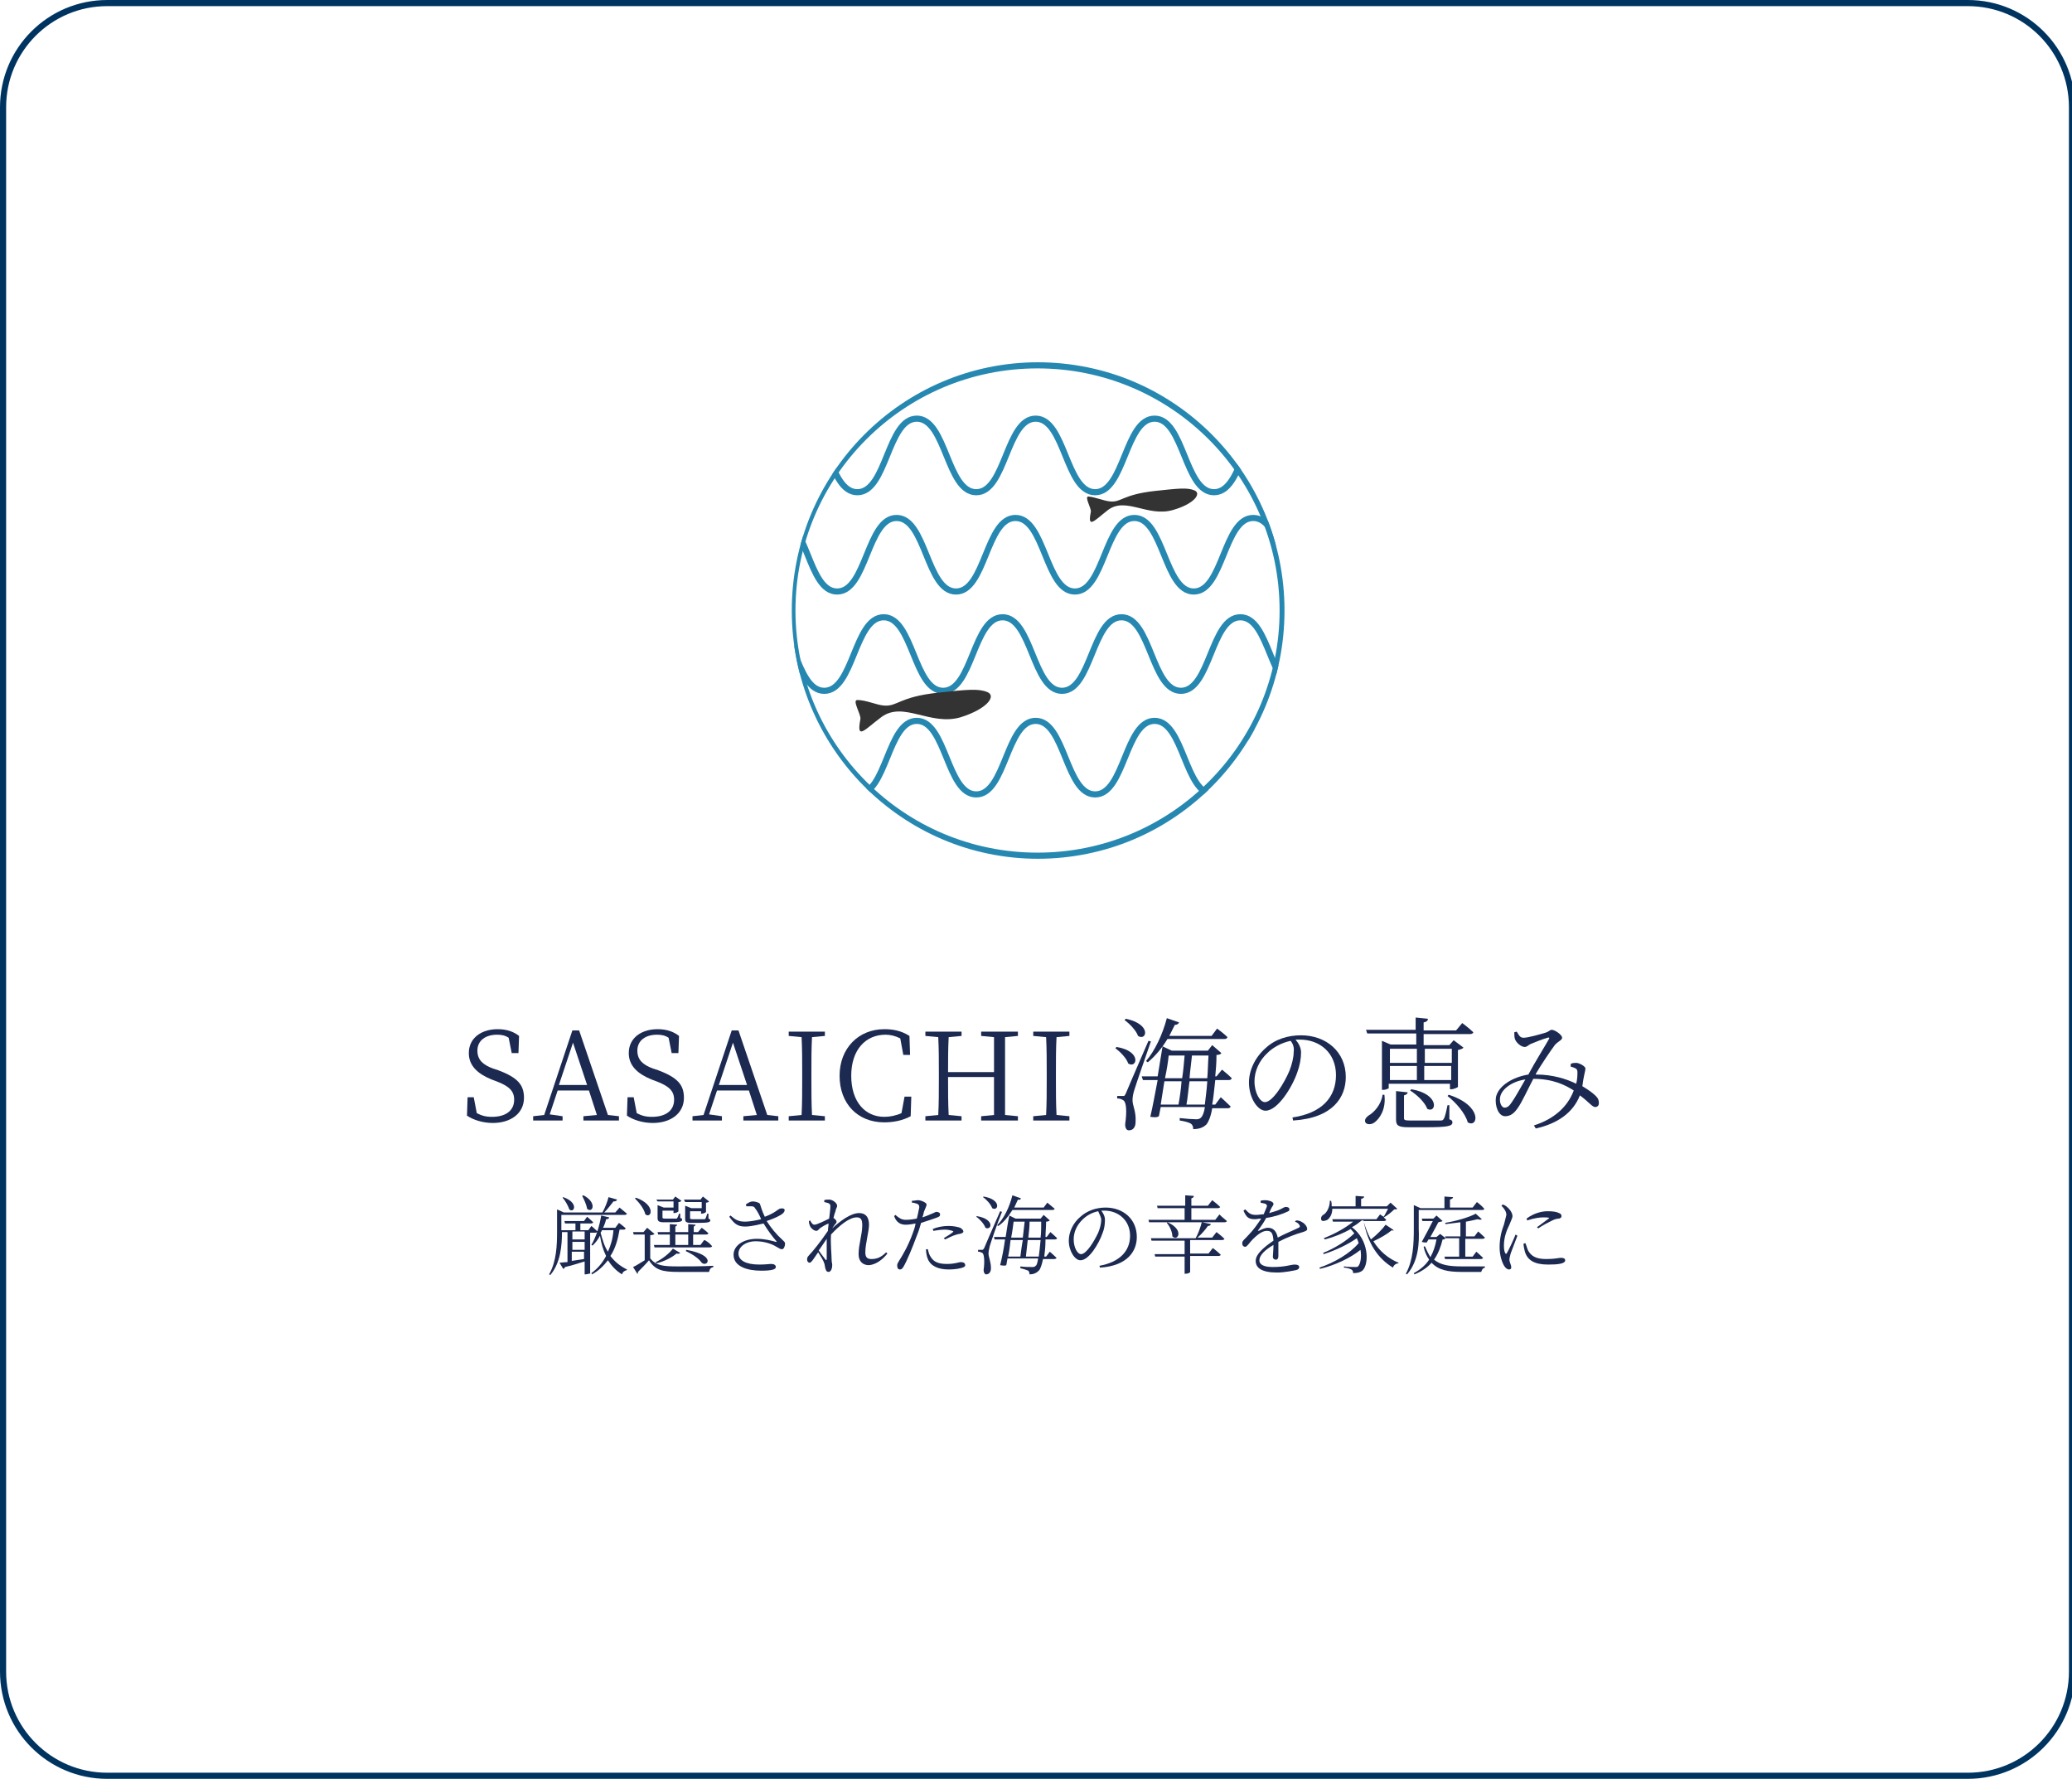 <?xml version="1.0" encoding="utf-8"?>
<!-- Generator: Adobe Illustrator 27.9.0, SVG Export Plug-In . SVG Version: 6.00 Build 0)  -->
<svg version="1.1" id="b" xmlns="http://www.w3.org/2000/svg" xmlns:xlink="http://www.w3.org/1999/xlink" x="0px" y="0px"
	 viewBox="0 0 338.1 290.2" style="enable-background:new 0 0 338.1 290.2;" xml:space="preserve">
<style type="text/css">
	.st0{fill:none;stroke:#003460;stroke-miterlimit:10;}
	.st1{fill:#1C2951;}
	.st2{clip-path:url(#SVGID_00000046318410619343545190000013578402237541733049_);}
	.st3{fill:none;stroke:#2688B1;stroke-linecap:round;stroke-linejoin:round;}
	.st4{fill:none;stroke:#2688B1;stroke-miterlimit:10;}
	.st5{fill-rule:evenodd;clip-rule:evenodd;fill:#333333;}
</style>
<g id="c">
	<path class="st0" d="M17.5,0.5h303.6c9.4,0,17,7.6,17,17v255.2c0,9.4-7.6,17-17,17H17.5c-9.4,0-17-7.6-17-17V17.5
		C0.5,8.1,8.1,0.5,17.5,0.5z"/>
	<path class="st1" d="M85.5,179.1c0,2.5-2.1,4.1-5.1,4.1c-1.6,0-3.2-0.5-4.2-1.2l0.1-3h1l0.5,2.6c0.8,0.4,1.4,0.6,2.5,0.6
		c2.2,0,3.6-1,3.6-2.8c0-1.4-0.8-2.2-2.9-3l-0.8-0.3c-2.2-0.9-3.7-2.2-3.7-4.3c0-2.5,2.1-3.9,4.7-3.9c1.5,0,2.6,0.4,3.5,1.1
		l-0.1,2.8h-1.1l-0.5-2.5c-0.6-0.4-1.2-0.5-1.9-0.5c-1.8,0-3.2,0.9-3.2,2.6c0,1.5,0.9,2.3,2.5,2.9l0.9,0.3
		C84.5,175.8,85.5,177,85.5,179.1L85.5,179.1z"/>
	<path class="st1" d="M101,182.8h-5.8v-0.7l2.2-0.2l-1.3-4h-5.1l-1.3,3.9l2.1,0.3v0.7h-4.8v-0.7l1.8-0.2l4.6-13.8h1.1l4.7,13.8
		l1.8,0.2V182.8z M93.5,170.1l-2.3,6.9h4.6L93.5,170.1z"/>
	<path class="st1" d="M111.6,179.1c0,2.5-2.1,4.1-5.1,4.1c-1.6,0-3.2-0.5-4.2-1.2l0.1-3h1l0.5,2.6c0.8,0.4,1.4,0.6,2.5,0.6
		c2.2,0,3.6-1,3.6-2.8c0-1.4-0.8-2.2-2.9-3l-0.8-0.3c-2.2-0.9-3.7-2.2-3.7-4.3c0-2.5,2.1-3.9,4.7-3.9c1.5,0,2.6,0.4,3.5,1.1
		l-0.1,2.8h-1.1l-0.5-2.5c-0.6-0.4-1.2-0.5-1.9-0.5c-1.8,0-3.2,0.9-3.2,2.6c0,1.5,0.9,2.3,2.5,2.9l0.9,0.3
		C110.6,175.8,111.6,177,111.6,179.1L111.6,179.1z"/>
	<path class="st1" d="M127.1,182.8h-5.8v-0.7l2.2-0.2l-1.3-4H117l-1.3,3.9l2.1,0.3v0.7H113v-0.7l1.8-0.2l4.6-13.8h1.1l4.7,13.8
		l1.8,0.2V182.8z M119.6,170.1l-2.3,6.9h4.6L119.6,170.1z"/>
	<path class="st1" d="M132.4,175v1.1c0,1.9,0,3.9,0.1,5.8l2.1,0.2v0.7h-5.9v-0.7l2.1-0.2c0.1-1.9,0.1-3.8,0.1-5.8V175
		c0-1.9,0-3.9-0.1-5.8l-2.1-0.2v-0.7h5.9v0.7l-2.1,0.2C132.4,171,132.4,173,132.4,175z"/>
	<path class="st1" d="M144.3,183.1c-4.4,0-7.3-3.1-7.3-7.6s3.1-7.6,7.3-7.6c1.3,0,2.7,0.2,4.1,1.1l0.1,3.1h-1.1l-0.5-2.7
		c-0.8-0.4-1.6-0.6-2.4-0.6c-3.2,0-5.6,2.4-5.6,6.7s2.3,6.7,5.4,6.7c0.9,0,1.9-0.2,2.8-0.6l0.5-2.7h1.1l-0.1,3.2
		C147.3,182.8,145.8,183.1,144.3,183.1L144.3,183.1z"/>
	<path class="st1" d="M164,175v1.1c0,1.9,0,3.9,0,5.8l2.1,0.2v0.7h-6v-0.7l2.1-0.2c0-1.9,0-3.8,0-6.2h-7.5c0,2.3,0,4.3,0.1,6.2
		l2.1,0.2v0.7H151v-0.7l2.1-0.2c0.1-1.9,0.1-3.8,0.1-5.8V175c0-1.9,0-3.9-0.1-5.8l-2.1-0.2v-0.7h5.9v0.7l-2.1,0.2
		c-0.1,1.9-0.1,3.8-0.1,5.7h7.5c0-1.9,0-3.8,0-5.7l-2.1-0.2v-0.7h6v0.7l-2.1,0.2C164,171.1,164,173,164,175L164,175z"/>
	<path class="st1" d="M172.3,175v1.1c0,1.9,0,3.9,0.1,5.8l2.1,0.2v0.7h-5.9v-0.7l2.1-0.2c0.1-1.9,0.1-3.8,0.1-5.8V175
		c0-1.9,0-3.9-0.1-5.8l-2.1-0.2v-0.7h5.9v0.7l-2.1,0.2C172.3,171,172.3,173,172.3,175z"/>
	<path class="st1" d="M184.1,173.5c-0.3-0.9-1.3-1.9-2.1-2.5l0.2-0.2C186.4,171.5,185.5,174.4,184.1,173.5z M185.1,177.8
		c-0.2,0.6-0.3,1.2-0.3,1.7c0,0.9,0.6,1.8,0.5,3.5c0,0.9-0.4,1.4-1.1,1.4c-0.4,0-0.6-0.4-0.6-1c0.3-2.1,0.2-3.6-0.3-3.9
		c-0.3-0.2-0.6-0.3-1-0.3v-0.4h0.9c0.3,0,0.3,0,0.5-0.4c0.2-0.5,1.4-3.3,3.7-8.6l0.4,0.1C187,172.2,185.4,176.8,185.1,177.8
		L185.1,177.8z M185.7,169c-0.3-0.9-1.4-2-2.2-2.6l0.2-0.2C188,167.1,187.1,169.9,185.7,169z M197.8,180.2h0.5l0.9-1.2
		c0,0,1,0.9,1.6,1.5c0,0.2-0.2,0.3-0.5,0.3h-2.5c-0.2,1.3-0.6,2.2-0.9,2.6c-0.6,0.6-1.3,0.8-2.2,0.8c0-0.4-0.1-0.7-0.4-0.9
		c-0.3-0.2-1.1-0.4-1.8-0.5v-0.4c0.8,0.1,2.2,0.2,2.7,0.2c0.4,0,0.6-0.1,0.8-0.3c0.2-0.2,0.5-0.8,0.6-1.7h-7.2
		c-0.1,0.5-0.2,1-0.3,1.5c-0.3,0.2-0.6,0.2-1.4,0.1c0.4-1.7,0.8-3.9,1.2-6h-2.4l-0.2-0.6h2.6c0.3-1.9,0.6-3.7,0.8-4.9l1.5,0.7h5.9
		l0.7-0.9l1.5,1.3c-0.1,0.2-0.4,0.3-0.8,0.3c0,1.3-0.1,2.5-0.2,3.5h0.2l0.9-1.1c0,0,1,0.8,1.6,1.4c-0.1,0.2-0.2,0.3-0.5,0.3h-2.2
		C198.1,177.9,198,179.2,197.8,180.2L197.8,180.2z M190.4,166.1l2,0.7c-0.1,0.2-0.3,0.4-0.7,0.4c-0.3,0.6-0.6,1.2-0.9,1.8h6.9
		l0.9-1.2c0,0,1.1,0.8,1.7,1.4c-0.1,0.2-0.2,0.3-0.5,0.3h-9.3c-0.9,1.5-2,2.8-3.2,3.8l-0.3-0.2C188.4,171.5,189.7,168.8,190.4,166.1
		L190.4,166.1z M189.4,180.2h2.9c0.2-1.1,0.4-2.4,0.5-3.8H190C189.8,177.7,189.6,179,189.4,180.2L189.4,180.2z M190.1,175.9h2.8
		c0.2-1.3,0.3-2.6,0.4-3.7h-2.6C190.6,173.2,190.4,174.5,190.1,175.9z M197,176.4h-2.9c-0.2,1.4-0.3,2.8-0.5,3.8h3
		C196.7,179.2,196.9,178,197,176.4z M194.1,175.9h2.9c0.1-1.1,0.1-2.3,0.2-3.7h-2.7C194.4,173.3,194.2,174.6,194.1,175.9
		L194.1,175.9z"/>
	<path class="st1" d="M218,175.4c0-3.6-2.6-5.8-5.9-5.8c-0.2,0-0.5,0-0.7,0c0.5,0.6,0.9,1.3,0.9,2.1c0,1-0.2,2.1-0.6,3.2
		c-0.8,2.4-3.2,6.3-5.2,6.3c-1.3,0-2.7-2.1-2.7-4.6c0-2,1-4.1,2.7-5.6c1.6-1.5,3.7-2.1,5.8-2.1c4.1,0,7.3,2.7,7.3,6.8
		c0,3.3-2.1,6.7-8.6,7.1l-0.1-0.5C215.7,181.6,218,179,218,175.4L218,175.4z M210.6,169.8c-1.4,0.3-2.8,1-3.8,2
		c-1.3,1.2-2.1,2.9-2.1,4.6c0,1.9,0.9,3.4,1.7,3.4c1.3,0,3.2-3.2,4-5.1c0.4-1,0.7-2.2,0.7-3.1C211.2,170.9,211,170.3,210.6,169.8z"
		/>
	<path class="st1" d="M224.3,183.1c-0.5,0.4-1.3,0.4-1.5,0c-0.2-0.4,0.1-0.8,0.5-1.1c0.9-0.5,2.1-1.8,2.3-3.4l0.3,0
		C226.2,181,225.1,182.5,224.3,183.1L224.3,183.1z M225.7,177.8h-0.2v-8l1.4,0.6h4.2v-1.8h-8l-0.2-0.6h8.1V166l2,0.2
		c0,0.3-0.2,0.5-0.7,0.6v1.3h5.3l1-1.2c0,0,1.1,0.8,1.8,1.5c0,0.2-0.3,0.3-0.5,0.3h-7.6v1.8h4.2l0.7-0.8l1.6,1.2
		c-0.1,0.2-0.5,0.3-0.9,0.4v6c0,0.1-0.7,0.4-1.1,0.4h-0.2v-0.9h-10v0.6C226.8,177.5,226.2,177.8,225.7,177.8L225.7,177.8z
		 M226.8,173.4h4.4v-2.3h-4.4V173.4z M231.2,173.9h-4.4v2.3h4.4V173.9z M237,183.1c0,0.6-0.7,0.8-4.4,0.8h-2.7
		c-1.8,0-2.1-0.3-2.1-1.3v-4.6l1.9,0.2c0,0.2-0.2,0.4-0.6,0.5v3.7c0,0.3,0.1,0.4,1,0.4h2.6c1.2,0,2.1,0,2.4,0c0.3,0,0.4-0.1,0.5-0.3
		c0.2-0.3,0.4-1.2,0.6-2.2h0.3l0,2.3C236.9,182.7,237,182.9,237,183.1L237,183.1z M232.9,180.9c-0.4-1.1-1.7-2.3-2.8-3l0.2-0.2
		C235,178.5,234.4,181.7,232.9,180.9z M232.5,173.4h4.4v-2.3h-4.4V173.4z M236.8,173.9h-4.4v2.3h4.4V173.9z M239.5,183.1
		c-0.4-1.5-2-3.3-3.3-4.3l0.2-0.2C242,180.4,241.2,184.1,239.5,183.1L239.5,183.1z"/>
	<path class="st1" d="M257.3,173.4c0.6,0.1,1.4,0.6,1.4,0.9c0,0.3-0.1,0.6-0.2,1.1c-0.1,0.4-0.2,1.1-0.3,1.8c1,0.6,1.7,1.1,2.2,1.6
		c0.4,0.4,0.5,0.7,0.5,1.2c0,0.3-0.2,0.6-0.6,0.6c-0.5,0-1-0.8-2.5-1.9c-1.1,2.8-3.6,4.6-7.2,5.4l-0.3-0.5c3.2-1,5.5-3,6.5-5.7
		c-1.4-0.9-3.4-1.9-6.6-1.9h0c-0.9,1.7-1.9,3.9-2.5,4.7c-0.6,0.9-1.2,1.4-2.1,1.4c-1.1,0-1.7-1.7-1.5-3.1c0.4-1.9,2.8-3.3,5.3-3.7
		l0.1-0.2c0.9-1.7,2.7-4.6,3.2-5.5c0.2-0.3,0.1-0.4-0.2-0.3c-0.7,0.2-2,0.7-2.7,1c-0.3,0.1-0.6,0.5-1,0.5c-0.6,0-1.4-0.7-1.6-1.3
		c-0.1-0.3-0.1-0.7-0.1-1.1l0.4-0.1c0.3,0.5,0.5,1,1.1,1c0.8,0,2.8-0.6,3.5-0.8c0.7-0.2,0.8-0.5,1.1-0.5c0.5,0,1.7,0.8,1.7,1.3
		c0,0.4-0.7,0.6-1.2,1.2c-0.6,0.8-2.3,3.3-3.1,4.7l0,0.1h0.1c2.6,0,4.9,0.7,6.5,1.5c0.2-0.8,0.2-1.4,0.2-1.9c0-0.3-0.1-0.5-0.3-0.6
		c-0.2-0.1-0.4-0.2-0.8-0.3l0-0.4C256.5,173.4,256.9,173.4,257.3,173.4L257.3,173.4z M248.9,176.1c-2.1,0.3-3.8,1.5-4.1,2.8
		c-0.2,0.9,0.2,1.8,0.7,1.8s0.8-0.3,1.2-0.9C247.2,179.1,248.1,177.5,248.9,176.1L248.9,176.1z"/>
	<path class="st1" d="M95.5,207.9h-0.1v-2.1c-0.8,0.2-1.8,0.6-3.2,0.9c-0.1,0.2-0.2,0.3-0.3,0.3l-0.6-1c0.3,0,0.8-0.1,1.3-0.1v-4.9
		h-0.9c0,2.1-0.2,5-1.9,7l-0.2-0.1c1.2-2.1,1.3-4.7,1.3-7v-3.6l1.1,0.5h6.3c0.4-0.7,0.8-1.7,1-2.5l1.4,0.4c-0.1,0.2-0.2,0.3-0.6,0.3
		c-0.4,0.5-0.9,1.2-1.5,1.8h1.8l0.7-0.8c0,0,0.7,0.6,1.2,1c0,0.1-0.2,0.2-0.4,0.2H91.6v2.5h2.3v-1.1h-1.7l-0.1-0.4h3.2l0.5-0.7
		c0,0,0.6,0.5,1,0.9c0,0.1-0.2,0.2-0.4,0.2h-1.7v1.1H96l0.5-0.7c0,0,0.6,0.5,1,0.9c0,0.1-0.2,0.2-0.3,0.2h-0.9v6.7
		C96.2,207.7,95.9,207.9,95.5,207.9L95.5,207.9z M92.9,197.3c-0.2-0.6-0.7-1.5-1.1-1.9l0.1-0.1C94.5,196.2,93.7,198,92.9,197.3
		L92.9,197.3z M93.4,200.9v1.3h2v-1.3H93.4z M93.4,202.6v1.3h2v-1.3H93.4z M95.3,205.4v-1.2h-2v1.5C94,205.6,94.7,205.5,95.3,205.4
		L95.3,205.4z M95.8,197.2c-0.1-0.7-0.5-1.5-0.8-2.1l0.2-0.1C97.5,196.2,96.7,198,95.8,197.2z M99.6,204.9c0.7,0.9,1.5,1.6,2.7,2.2
		l0,0.1c-0.4,0.1-0.7,0.3-0.8,0.7c-1-0.6-1.7-1.4-2.3-2.3c-0.7,0.9-1.5,1.7-2.6,2.3l-0.1-0.2c1.1-0.8,1.8-1.7,2.4-2.8
		c-0.5-1-0.8-2.1-1-3.3c-0.3,0.6-0.7,1.1-1.2,1.6l-0.2-0.1c0.7-1.2,1.3-2.9,1.6-4.8l1.3,0.3c0,0.2-0.2,0.3-0.5,0.3
		c-0.1,0.5-0.3,1-0.5,1.4h2l0.6-0.8c0,0,0.7,0.5,1.1,0.9c0,0.1-0.2,0.2-0.3,0.2h-0.7C100.8,202.3,100.4,203.7,99.6,204.9L99.6,204.9
		z M98,201.1c0.3,1.1,0.6,2.2,1.2,3.1c0.5-1.1,0.8-2.2,0.9-3.5h-1.9C98.2,200.8,98.1,201,98,201.1z"/>
	<path class="st1" d="M110.7,206.6c1.7,0,4,0,5.7-0.1v0.2c-0.4,0.1-0.6,0.3-0.7,0.8h-5c-2.6,0-3.8-0.3-4.8-1.9
		c-0.5,0.6-1.3,1.4-1.8,1.9c0,0.2,0,0.3-0.1,0.3l-0.7-1.1c0.5-0.2,1.2-0.7,1.9-1.1v-4.2h-1.8l-0.1-0.4h1.7l0.6-0.7l1.2,1
		c-0.1,0.1-0.3,0.2-0.7,0.2v3.8C107.1,206.5,108.2,206.6,110.7,206.6L110.7,206.6z M105.3,198.1c-0.2-0.9-1-1.9-1.7-2.6l0.2-0.1
		C107.1,196.6,106.3,198.9,105.3,198.1L105.3,198.1z M116.2,203.3c0,0.1-0.2,0.2-0.4,0.2h-9l-0.1-0.4h2.6v-1.7h-1.9l-0.1-0.4h2v-1.3
		l1.2,0.1c0,0.1-0.1,0.2-0.3,0.3v0.9h2.1v-1.3l1.2,0.1c0,0.1-0.1,0.2-0.3,0.3v0.9h0.7l0.6-0.7c0,0,0.7,0.5,1.1,0.9
		c0,0.1-0.2,0.2-0.4,0.2h-2.1v1.7h1.2l0.6-0.8C115.1,202.3,115.8,202.8,116.2,203.3L116.2,203.3z M109.8,203.7l1.2,0.7
		c-0.1,0.1-0.3,0.2-0.6,0.1c-0.7,0.6-2,1.3-3.3,1.6l-0.1-0.2C108.1,205.4,109.3,204.4,109.8,203.7L109.8,203.7z M107.1,195.7h2.7
		l0.4-0.5l1,0.7c-0.1,0.1-0.2,0.2-0.5,0.2v1.5c0,0.1-0.4,0.3-0.7,0.3h-0.1v-0.4h-1.8v1.1c0,0.1,0,0.2,0.4,0.2h0.9c0.4,0,0.7,0,0.9,0
		c0.1,0,0.2,0,0.2-0.1c0.1-0.1,0.2-0.4,0.3-0.7h0.2l0,0.7c0.3,0.1,0.3,0.1,0.3,0.3c0,0.3-0.4,0.4-1.9,0.4h-1.1c-0.8,0-1-0.2-1-0.7
		v-2.1l1,0.4h1.6v-1h-2.6L107.1,195.7L107.1,195.7z M112.3,203.1v-1.7h-2.1v1.7H112.3z M111.6,195.7h2.7l0.4-0.5l1,0.8
		c-0.1,0.1-0.2,0.2-0.5,0.2v1.5c0,0.1-0.4,0.3-0.7,0.3h-0.1v-0.4h-1.8v1.1c0,0.1,0,0.2,0.4,0.2h1c0.4,0,0.8,0,0.9,0
		c0.1,0,0.2,0,0.2-0.1c0.1-0.1,0.2-0.5,0.3-0.8h0.2l0,0.8c0.3,0.1,0.3,0.2,0.3,0.3c0,0.3-0.4,0.4-2,0.4h-1.1c-0.9,0-1-0.2-1-0.7
		v-2.1l1,0.4h1.7v-1h-2.7L111.6,195.7L111.6,195.7z M114.5,206c-0.4-0.6-1.3-1.3-2.6-1.9l0.1-0.2C117,204.8,115.4,206.8,114.5,206
		L114.5,206z"/>
	<path class="st1" d="M122.8,196c0.5,0,1.1,0.2,1.2,0.4c0.2,0.6,0.4,1.3,0.8,2.1c1.6-0.6,2-1.1,2.4-1.3c0.3-0.1,0.7-0.1,0.8,0.1
		c0.1,0.1,0,0.4-0.2,0.6c-0.4,0.4-1.5,0.9-2.7,1.3c0.7,1.1,1.6,2.2,2.5,3c0.3,0.3,0.5,0.4,0.5,0.7c0,0.4-0.2,0.9-0.5,0.9
		s-0.5-0.2-0.9-0.4c-0.8-0.5-2-0.9-3.4-0.9c-1.6,0-2.8,0.9-2.8,2c0,1.1,1.2,1.8,3.4,1.8c1.1,0,1.5-0.1,2-0.1c0.4,0,0.7,0.2,0.7,0.5
		c0,0.4-0.7,0.6-2.4,0.6c-2.3,0-4.5-0.7-4.5-2.6c0-1.5,1.6-2.6,3.8-2.6c1.3,0,2.4,0.3,3.1,0.5c0.1,0,0.2,0,0.1-0.1
		c-0.7-0.8-1.5-1.9-2.1-2.9c-0.9,0.2-2.1,0.5-3,0.5c-1.3,0-1.8-0.5-2.6-1.6l0.2-0.2c0.8,0.7,1.3,1,2.4,1c0.7,0,1.8-0.2,2.6-0.4
		c-0.3-0.7-0.6-1.3-1-1.8c-0.2-0.4-0.6-0.3-1.4-0.3l-0.1-0.3C122.1,196.2,122.5,196,122.8,196L122.8,196z"/>
	<path class="st1" d="M141.8,206.4c-1,0-1.7-0.6-1.7-1.8c0-1.6,0.6-3.2,0.6-4.7c0-0.9-0.2-1.3-0.9-1.3c-1.2,0-2.8,1.3-4.2,2.8
		c-0.1,1.6,0.1,3.3,0.1,4.1c0,0.4,0.1,0.6,0.1,0.9c0,0.5-0.2,1.1-0.6,1.1c-0.2,0-0.4-0.1-0.5-0.5c-0.1-0.3-0.1-0.6-0.2-0.9
		c-0.1-0.4-0.6-1.2-1-1.8l-0.9,1.3c-0.2,0.2-0.3,0.4-0.5,0.4c-0.2,0-0.4-0.2-0.4-0.5c0-0.2,0-0.4,0.3-0.7c0.6-0.6,2.1-2.5,3.1-4
		c0-0.4,0.1-0.8,0.1-1.2c-0.5,0.2-1,0.5-1.3,0.7c-0.3,0.2-0.4,0.5-0.7,0.5c-0.4,0-1-0.5-1.1-1c-0.1-0.2-0.1-0.4-0.1-0.6l0.2-0.1
		c0.2,0.4,0.4,0.7,0.7,0.7c0.4,0,1.8-0.7,2.4-1c0.1-0.9,0.2-1.6,0.2-2c0-0.3-0.1-0.4-0.3-0.5c-0.2-0.1-0.4-0.1-0.7-0.2v-0.3
		c0.2-0.1,0.5-0.1,0.8-0.1c0.6,0,1.3,0.6,1.3,1c0,0.3-0.2,0.4-0.3,1c-0.1,0.2-0.2,0.6-0.3,1c0.2,0.1,0.5,0.4,0.5,0.6
		c0,0.2-0.1,0.3-0.3,0.5c-0.1,0.2-0.3,0.4-0.4,0.6c1.3-1.2,3-2.5,4.4-2.5c1,0,1.6,0.6,1.6,1.9c0,1.1-0.6,3.1-0.6,4.5
		c0,0.8,0.3,1.1,1,1.1c0.9,0,1.6-0.3,2.4-1.1l0.2,0.2C144.1,205.4,143,206.3,141.8,206.4L141.8,206.4z M134.9,202.1
		c-0.4,0.6-0.8,1.2-1.3,1.9c0.4,0.6,0.9,1.2,1.1,1.5c0.1,0.1,0.2,0.1,0.2-0.1C134.9,204.7,134.9,203.4,134.9,202.1z"/>
	<path class="st1" d="M149.8,195.8c0.5,0,1.4,0.4,1.4,0.7c0,0.2-0.2,0.6-0.4,1.1c-0.1,0.2-0.1,0.6-0.3,1c0.7-0.2,1.3-0.5,1.8-0.7
		c0.2-0.1,0.4-0.2,0.5-0.2c0.2,0,0.6,0.1,0.6,0.4c0,0.3-0.1,0.4-0.7,0.6c-0.3,0.1-1.4,0.5-2.4,0.8c-0.2,0.7-0.4,1.4-0.7,2.1
		c-0.7,1.9-1.6,4.1-2.2,5.1c-0.2,0.3-0.3,0.4-0.6,0.4c-0.2,0-0.4-0.2-0.4-0.6s0.1-0.4,0.3-0.8c0.7-1.1,1.5-2.5,2.2-4.4
		c0.2-0.5,0.4-1.1,0.5-1.7c-0.5,0.1-1.1,0.2-1.6,0.2c-0.8,0-1.5-0.3-1.9-1.4l0.2-0.2c0.6,0.5,1,0.8,1.7,0.8s1.3-0.1,1.8-0.2
		c0.2-0.7,0.3-1.4,0.4-1.8c0-0.3,0-0.4-0.3-0.6c-0.3-0.1-0.6-0.2-0.9-0.2l0-0.3C149.2,195.9,149.5,195.8,149.8,195.8L149.8,195.8z
		 M151.9,205.1c0.5,0.8,1.3,1.1,2.6,1.1c1.4,0,1.9-0.3,2.3-0.3c0.3,0,0.7,0.1,0.7,0.5c0,0.3-0.4,0.4-0.8,0.5
		c-0.4,0.1-1.1,0.2-1.9,0.2c-1.6,0-2.9-0.5-3.4-1.7c-0.2-0.5-0.3-1.1-0.3-1.6l0.3,0C151.5,204.2,151.6,204.7,151.9,205.1
		L151.9,205.1z M154.8,200c0.9,0,1.6,0.2,1.9,0.3c0.3,0.2,0.5,0.4,0.5,0.6c0,0.2-0.2,0.3-0.6,0.4c-0.2,0-0.5,0.1-0.8,0.2
		c-0.4,0.1-1.1,0.5-1.6,0.7L154,202c0.5-0.3,1.3-0.8,1.5-1c0.1-0.1,0.1-0.1-0.1-0.2c-0.3-0.1-0.8-0.2-1.2-0.2
		c-0.6,0-1.3,0.1-1.9,0.2l-0.1-0.3C152.9,200.2,153.8,200,154.8,200L154.8,200z"/>
	<path class="st1" d="M160.8,200.3c-0.2-0.6-0.9-1.4-1.5-1.8l0.1-0.1C162.4,198.9,161.8,200.8,160.8,200.3z M161.5,203.3
		c-0.1,0.4-0.2,0.9-0.2,1.2c0,0.6,0.4,1.3,0.4,2.4c0,0.6-0.3,1-0.8,1c-0.2,0-0.4-0.3-0.4-0.7c0.2-1.4,0.1-2.6-0.2-2.8
		c-0.2-0.1-0.4-0.2-0.7-0.2v-0.3h0.6c0.2,0,0.2,0,0.4-0.3c0.1-0.3,1-2.3,2.6-6l0.3,0.1C162.8,199.4,161.7,202.6,161.5,203.3
		L161.5,203.3z M161.9,197.1c-0.2-0.6-0.9-1.4-1.5-1.8l0.1-0.1C163.5,195.7,162.9,197.7,161.9,197.1L161.9,197.1z M170.4,205h0.3
		l0.6-0.8c0,0,0.7,0.6,1.1,1c0,0.1-0.2,0.2-0.4,0.2h-1.8c-0.2,0.9-0.4,1.6-0.7,1.9c-0.4,0.4-0.9,0.6-1.5,0.6c0-0.2-0.1-0.5-0.2-0.6
		c-0.2-0.1-0.8-0.3-1.3-0.4v-0.3c0.6,0.1,1.6,0.1,1.9,0.1c0.3,0,0.4,0,0.6-0.2c0.2-0.1,0.3-0.6,0.4-1.2h-5c-0.1,0.4-0.1,0.7-0.2,1.1
		c-0.2,0.1-0.4,0.1-1,0c0.3-1.2,0.6-2.7,0.8-4.2h-1.7l-0.1-0.4h1.9c0.2-1.3,0.4-2.6,0.6-3.5l1,0.5h4.1l0.5-0.6l1,0.9
		c-0.1,0.1-0.3,0.2-0.6,0.2c0,0.9-0.1,1.7-0.1,2.5h0.2l0.6-0.8c0,0,0.7,0.6,1.1,1c0,0.1-0.2,0.2-0.4,0.2h-1.5
		C170.6,203.4,170.5,204.2,170.4,205L170.4,205z M165.2,195l1.4,0.5c-0.1,0.2-0.2,0.3-0.5,0.2c-0.2,0.4-0.4,0.9-0.6,1.3h4.8l0.6-0.8
		c0,0,0.7,0.6,1.2,1c0,0.1-0.2,0.2-0.4,0.2h-6.5c-0.7,1.1-1.4,2-2.3,2.6l-0.2-0.1C163.8,198.8,164.7,197,165.2,195L165.2,195z
		 M164.5,205h2c0.1-0.7,0.2-1.7,0.4-2.7h-2C164.8,203.2,164.7,204.1,164.5,205L164.5,205z M165,201.9h1.9c0.1-0.9,0.2-1.8,0.3-2.6
		h-1.8C165.3,200,165.2,200.9,165,201.9L165,201.9z M169.8,202.3h-2.1c-0.1,1-0.2,1.9-0.3,2.7h2.1
		C169.6,204.3,169.7,203.4,169.8,202.3L169.8,202.3z M167.8,201.9h2c0.1-0.8,0.1-1.6,0.1-2.6h-1.9C168,200.1,167.9,201,167.8,201.9z
		"/>
	<path class="st1" d="M184.4,201.6c0-2.5-1.9-4.1-4.2-4.1c-0.2,0-0.3,0-0.5,0c0.3,0.4,0.6,0.9,0.6,1.5c0,0.7-0.1,1.5-0.4,2.2
		c-0.6,1.7-2.2,4.4-3.6,4.4c-0.9,0-1.9-1.5-1.9-3.2c0-1.4,0.7-2.9,1.9-3.9c1.1-1,2.6-1.5,4.1-1.5c2.9,0,5.1,1.9,5.1,4.8
		c0,2.3-1.5,4.7-6,5l-0.1-0.3C182.7,205.9,184.4,204.1,184.4,201.6L184.4,201.6z M179.2,197.6c-1,0.2-1.9,0.7-2.6,1.4
		c-0.9,0.9-1.4,2-1.4,3.2c0,1.3,0.6,2.4,1.2,2.4c0.9,0,2.2-2.2,2.8-3.5c0.3-0.7,0.5-1.5,0.5-2.2
		C179.6,198.4,179.4,198.1,179.2,197.6L179.2,197.6z"/>
	<path class="st1" d="M200.2,199.2c0,0.1-0.2,0.2-0.4,0.2h-3.6l1.4,0.3c-0.1,0.2-0.2,0.3-0.5,0.3c-0.4,0.6-1.1,1.4-1.7,1.9h2.4
		l0.7-0.9c0,0,0.8,0.6,1.3,1.1c0,0.1-0.2,0.2-0.4,0.2h-5.2v2.2h3l0.7-0.9c0,0,0.8,0.6,1.3,1.1c0,0.1-0.2,0.2-0.4,0.2h-4.6v2.6
		c0,0.1-0.3,0.3-0.8,0.3h-0.1V205h-4.8l-0.1-0.4h4.9v-2.2h-5.4l-0.1-0.4h7.3c0.4-0.7,0.8-1.8,1-2.6h-8.6l-0.1-0.4h5.9v-1.9h-4.4
		l-0.1-0.4h4.6V195l1.4,0.1c0,0.2-0.1,0.3-0.4,0.4v1.2h2.7l0.7-0.9c0,0,0.8,0.6,1.3,1.1c0,0.1-0.2,0.2-0.4,0.2h-4.3v1.9h3.9l0.7-0.9
		C198.9,198.1,199.7,198.8,200.2,199.2L200.2,199.2z M191.3,201.7c0-0.7-0.4-1.6-0.9-2.2l0.1-0.1
		C193.3,200.6,192.2,202.6,191.3,201.7L191.3,201.7z"/>
	<path class="st1" d="M212.5,199.4c0.4,0.2,0.8,0.7,0.8,1.1c0,0.2-0.1,0.3-0.7,0.5c-1.1,0.3-2.7,0.9-4,1.6c0,0.8,0,1.8,0,2.3
		c0,0.3-0.1,0.6-0.4,0.6c-0.2,0-0.5-0.1-0.5-0.5c0-0.3,0.1-1.1,0.1-1.9c-1.4,0.8-2.3,1.7-2.3,2.5c0,0.8,0.9,1.1,2.2,1.1
		c2.1,0,2.9-0.4,3.6-0.4c0.5,0,0.7,0.2,0.7,0.4c0,0.2-0.1,0.4-0.5,0.5c-0.5,0.1-1.9,0.4-3.1,0.4c-2.6,0-3.5-0.8-3.5-1.9
		s1.3-2.2,2.9-3.3c-0.1-1.2-0.3-1.6-1.1-1.6c-0.8,0-1.7,0.8-2.3,1.4c-0.5,0.5-0.9,1.2-1.2,1.2c-0.3,0-0.5-0.2-0.5-0.6
		c0-0.4,0.5-0.7,1.1-1.4c0.7-0.7,1.4-1.7,2-2.6c-0.4,0-0.7,0.1-1,0.1c-1.1,0-1.4-0.3-1.9-1.4l0.3-0.2c0.6,0.6,0.8,0.9,1.8,0.9
		c0.4,0,0.8-0.1,1.2-0.1c0.2-0.5,0.4-0.9,0.5-1.2c0.1-0.2,0-0.4-0.2-0.5c-0.2-0.1-0.5-0.1-0.8-0.2v-0.3c0.3-0.1,0.6-0.1,0.8-0.1
		c0.4,0,1.3,0.2,1.3,0.6c0,0.2-0.1,0.3-0.3,0.6c-0.1,0.2-0.3,0.6-0.4,0.9c0.7-0.2,1.4-0.4,1.8-0.6c0.6-0.3,0.7-0.4,0.9-0.4
		c0.3,0,0.6,0.1,0.6,0.4c0,0.2-0.1,0.3-0.4,0.4c-0.6,0.3-2,0.8-3.4,1c-0.3,0.6-0.7,1.2-1.3,2c-0.1,0.1,0,0.1,0.1,0.1
		c0.4-0.2,1-0.5,1.5-0.5c0.9,0,1.4,0.6,1.6,1.6c1.1-0.6,2.6-1.2,3.4-1.6c0.2-0.1,0.3-0.2,0.1-0.5c-0.1-0.2-0.4-0.4-0.7-0.5l0.2-0.2
		C211.9,199.1,212.2,199.2,212.5,199.4L212.5,199.4z"/>
	<path class="st1" d="M227.1,200.7c-0.7,0.6-1.9,1.3-3,1.8c1,1.6,2.4,2.8,4.1,3.5l0,0.1c-0.4,0-0.8,0.3-0.9,0.7
		c-2.5-1.5-4.2-4.1-4.8-7.7h-0.3c-0.5,0.4-1,0.8-1.6,1.1c2.8,2.1,2.8,5.9,1.8,7c-0.3,0.3-0.8,0.5-1.6,0.5c0-0.3-0.1-0.5-0.3-0.6
		c-0.2-0.1-0.7-0.3-1.2-0.3v-0.2c0.6,0.1,1.6,0.1,1.9,0.1c0.2,0,0.3,0,0.4-0.1c0.4-0.4,0.6-1.5,0.4-2.7c-1.6,1.3-4.1,2.5-6.6,3.1
		l-0.1-0.2c2.4-0.8,5-2.3,6.4-4c-0.1-0.3-0.2-0.6-0.3-0.8c-1.4,1-3.5,2-5.4,2.6l-0.1-0.2c1.8-0.7,3.9-2,5.1-3.2
		c-0.2-0.2-0.4-0.5-0.6-0.7c-1.2,0.7-2.7,1.3-4.2,1.7L216,202c1.8-0.7,3.6-1.7,4.8-2.7h-3.3l-0.1-0.4h7.2l0.6-0.8
		c0,0,0.2,0.2,0.6,0.4c0.2-0.4,0.5-0.9,0.7-1.3h-9.1c0,0.9-0.4,1.5-0.8,1.8c-0.4,0.2-0.9,0.3-1,0c-0.1-0.3,0-0.6,0.3-0.8
		c0.6-0.3,1.1-1.3,1.1-2.3h0.2c0.1,0.3,0.1,0.6,0.1,0.9h3.9v-1.7l1.4,0.1c0,0.2-0.2,0.3-0.5,0.4v1.2h4.2l0.6-0.6l1.1,1
		c-0.1,0.1-0.2,0.1-0.5,0.1c-0.4,0.4-1.1,1-1.7,1.3c0.1,0.1,0.3,0.3,0.4,0.4c0,0.1-0.2,0.2-0.4,0.2h-3.3c0.3,1.1,0.7,2.1,1.2,3
		c0.9-0.7,1.9-1.7,2.4-2.4l1.2,0.8C227.5,200.8,227.4,200.8,227.1,200.7L227.1,200.7z"/>
	<path class="st1" d="M229.6,207.9l-0.2-0.1c1.2-2.2,1.3-4.9,1.3-7.3v-3.9l1.1,0.5h3.9v-1.9l1.4,0.1c0,0.2-0.2,0.3-0.5,0.4v1.3h3.7
		l0.7-0.9c0,0,0.8,0.6,1.2,1.1c0,0.1-0.1,0.2-0.4,0.2h-10.3v3.1C231.6,202.7,231.5,205.7,229.6,207.9L229.6,207.9z M235.4,202.2
		c-0.3,1.2-0.7,2.3-1.4,3.3c1.1,0.9,2.5,1.1,4.6,1.1c0.8,0,2.8,0,3.7,0v0.2c-0.4,0.1-0.5,0.4-0.6,0.7h-3.2c-2.2,0-3.8-0.3-4.9-1.5
		c-0.7,0.8-1.6,1.4-2.8,1.9l-0.1-0.2c1.1-0.6,1.9-1.3,2.5-2.2c-0.4-0.6-0.7-1.2-0.9-2.1l0.2-0.1c0.3,0.7,0.6,1.3,0.9,1.8
		c0.5-0.9,0.8-1.8,1-2.9h-1.3l-0.3,0.5c-0.2,0-0.5,0-0.8-0.1c0.6-1.1,1.3-2.4,1.8-3.4h-1.7l-0.1-0.4h1.9l0.5-0.5l1,0.9
		c-0.1,0.1-0.4,0.1-0.7,0.2c-0.3,0.6-0.8,1.5-1.3,2.4h1l0.6-0.5l0.9,0.7l-0.1-0.3h2.5v-2.3c-0.8,0.1-1.6,0.2-2.4,0.3l-0.1-0.2
		c1.8-0.3,3.9-0.9,5-1.5l1,0.9c-0.1,0.1-0.4,0.1-0.7,0c-0.5,0.1-1.2,0.3-1.9,0.4v2.4h1.4l0.6-0.8c0,0,0.7,0.6,1.1,1
		c0,0.1-0.2,0.2-0.4,0.2h-2.8v2.9h1.2l0.6-0.8c0,0,0.7,0.6,1.1,1c0,0.1-0.2,0.2-0.4,0.2h-5.8l-0.1-0.4h2.4V202h-2.3
		C235.8,202.2,235.7,202.2,235.4,202.2L235.4,202.2z"/>
	<path class="st1" d="M246.5,204.5c-0.1,0.4-0.2,0.8-0.2,1c0,0.4,0.3,0.9,0.3,1.2c0,0.3-0.1,0.4-0.4,0.4c-0.2,0-0.5-0.2-0.7-0.5
		c-0.4-0.6-0.8-1.8-0.8-3.1c0-1.7,0.4-2.9,0.7-3.7c0.2-0.7,0.3-1.2,0.4-1.6c0-0.5-0.3-1-0.8-1.5l0.2-0.2c0.3,0.1,0.5,0.2,0.7,0.4
		c0.3,0.2,0.9,0.9,0.9,1.5c0,0.3-0.2,0.6-0.5,1.4c-0.4,0.8-0.9,2-0.9,3.4c0,0.7,0.1,1,0.2,1.2c0.1,0.2,0.2,0.2,0.3,0
		c0.3-0.5,1.1-2.2,1.4-3l0.3,0.2C247.3,202.4,246.7,204,246.5,204.5L246.5,204.5z M249.4,204.1c0.5,0.8,1.2,1.3,2.9,1.3
		c1.5,0,2-0.2,2.4-0.2c0.4,0,0.7,0.1,0.7,0.4c0,0.6-1.3,0.7-2.8,0.7c-2.2,0-3.4-0.7-3.8-2.2c-0.1-0.4-0.2-0.9-0.2-1.2l0.3-0.1
		C249.1,203.2,249.2,203.8,249.4,204.1L249.4,204.1z M252.5,197.6c1,0,1.5,0.1,1.9,0.3c0.3,0.1,0.4,0.3,0.4,0.5
		c0,0.2-0.1,0.3-0.4,0.4c-0.3,0-0.7,0.1-1.1,0.3c-0.6,0.3-1.6,0.8-2.3,1.3l-0.2-0.2c0.6-0.4,1.6-1.2,1.9-1.4
		c0.2-0.1,0.1-0.2-0.8-0.2c-0.6,0-1.5,0.1-2.7,0.5l-0.1-0.3C250.3,197.9,251.6,197.6,252.5,197.6L252.5,197.6z"/>
	<g>
		<defs>
			<ellipse id="SVGID_1_" cx="169.4" cy="99.6" rx="40.2" ry="40.5"/>
		</defs>
		<clipPath id="SVGID_00000085220414038679230390000018096172626598711453_">
			<use xlink:href="#SVGID_1_"  style="overflow:visible;"/>
		</clipPath>
		<g style="clip-path:url(#SVGID_00000085220414038679230390000018096172626598711453_);">
			<path class="st3" d="M130.2,117.6c4.9,0,4.9,12,9.7,12s4.9-12,9.7-12s4.9,12,9.7,12s4.9-12,9.7-12s4.9,12,9.7,12s4.9-12,9.7-12
				s4.9,12,9.7,12s4.9-12,9.7-12s4.9,12,9.7,12s4.9-12,9.7-12s4.9,12,9.7,12s4.9-12,9.7-12s4.9,12,9.7,12s4.9-12,9.7-12
				s4.9,12,9.7,12s4.9-12,9.7-12s4.9,12,9.7,12s4.9-12,9.7-12s4.9,12,9.7,12s4.9-12,9.7-12s4.9,12,9.7,12s4.9-12,9.7-12
				s4.9,12,9.7,12s4.9-12,9.7-12s4.9,12,9.7,12"/>
			<circle class="st4" cx="169.3" cy="99.6" r="40"/>
			<path class="st3" d="M126.9,84.5c4.9,0,4.9,12,9.7,12s4.9-12,9.7-12s4.9,12,9.7,12s4.9-12,9.7-12s4.9,12,9.7,12s4.9-12,9.7-12
				s4.9,12,9.7,12s4.9-12,9.7-12s4.9,12,9.7,12s4.9-12,9.7-12s4.9,12,9.7,12s4.9-12,9.7-12s4.9,12,9.7,12s4.9-12,9.7-12
				s4.9,12,9.7,12s4.9-12,9.7-12s4.9,12,9.7,12s4.9-12,9.7-12s4.9,12,9.7,12s4.9-12,9.7-12s4.9,12,9.7,12s4.9-12,9.7-12
				s4.9,12,9.7,12s4.9-12,9.7-12s4.9,12,9.7,12"/>
			<path class="st3" d="M124.8,100.7c4.9,0,4.9,12,9.7,12s4.9-12,9.7-12s4.9,12,9.7,12s4.9-12,9.7-12s4.9,12,9.7,12s4.9-12,9.7-12
				s4.9,12,9.7,12s4.9-12,9.7-12s4.9,12,9.7,12s4.9-12,9.7-12s4.9,12,9.7,12s4.9-12,9.7-12s4.9,12,9.7,12s4.9-12,9.7-12
				s4.9,12,9.7,12s4.9-12,9.7-12s4.9,12,9.7,12s4.9-12,9.7-12s4.9,12,9.7,12s4.9-12,9.7-12s4.9,12,9.7,12s4.9-12,9.7-12
				s4.9,12,9.7,12s4.9-12,9.7-12s4.9,12,9.7,12"/>
			<path class="st3" d="M130.2,68.3c4.9,0,4.9,12,9.7,12s4.9-12,9.7-12s4.9,12,9.7,12s4.9-12,9.7-12s4.9,12,9.7,12s4.9-12,9.7-12
				s4.9,12,9.7,12s4.9-12,9.7-12s4.9,12,9.7,12s4.9-12,9.7-12s4.9,12,9.7,12s4.9-12,9.7-12s4.9,12,9.7,12s4.9-12,9.7-12
				s4.9,12,9.7,12s4.9-12,9.7-12s4.9,12,9.7,12s4.9-12,9.7-12s4.9,12,9.7,12s4.9-12,9.7-12s4.9,12,9.7,12s4.9-12,9.7-12
				s4.9,12,9.7,12s4.9-12,9.7-12s4.9,12,9.7,12"/>
			<path class="st5" d="M161.1,112.9c-1.5-0.6-3.3-0.4-8,0.1c-6.5,0.7-6.6,2.3-8.9,2.1c-1.2-0.1-2.9-0.9-4.3-0.9
				c-0.9,0,0.6,2.3,0.5,3.1c-0.7,3.6,0.7,1.7,3.4-0.3c3.6-2.7,8,1.5,13,0C161.2,115.6,162.6,113.5,161.1,112.9L161.1,112.9z"/>
			<path class="st5" d="M194.9,80c-1.2-0.5-2.7-0.3-6.5,0.1c-5.3,0.6-5.4,1.9-7.3,1.7c-1-0.1-2.4-0.7-3.5-0.8
				c-0.7,0,0.5,1.9,0.4,2.5c-0.6,2.9,0.6,1.4,2.8-0.3c2.9-2.2,6.5,1.2,10.6,0C194.9,82.2,196.1,80.5,194.9,80L194.9,80z"/>
		</g>
	</g>
</g>
</svg>
